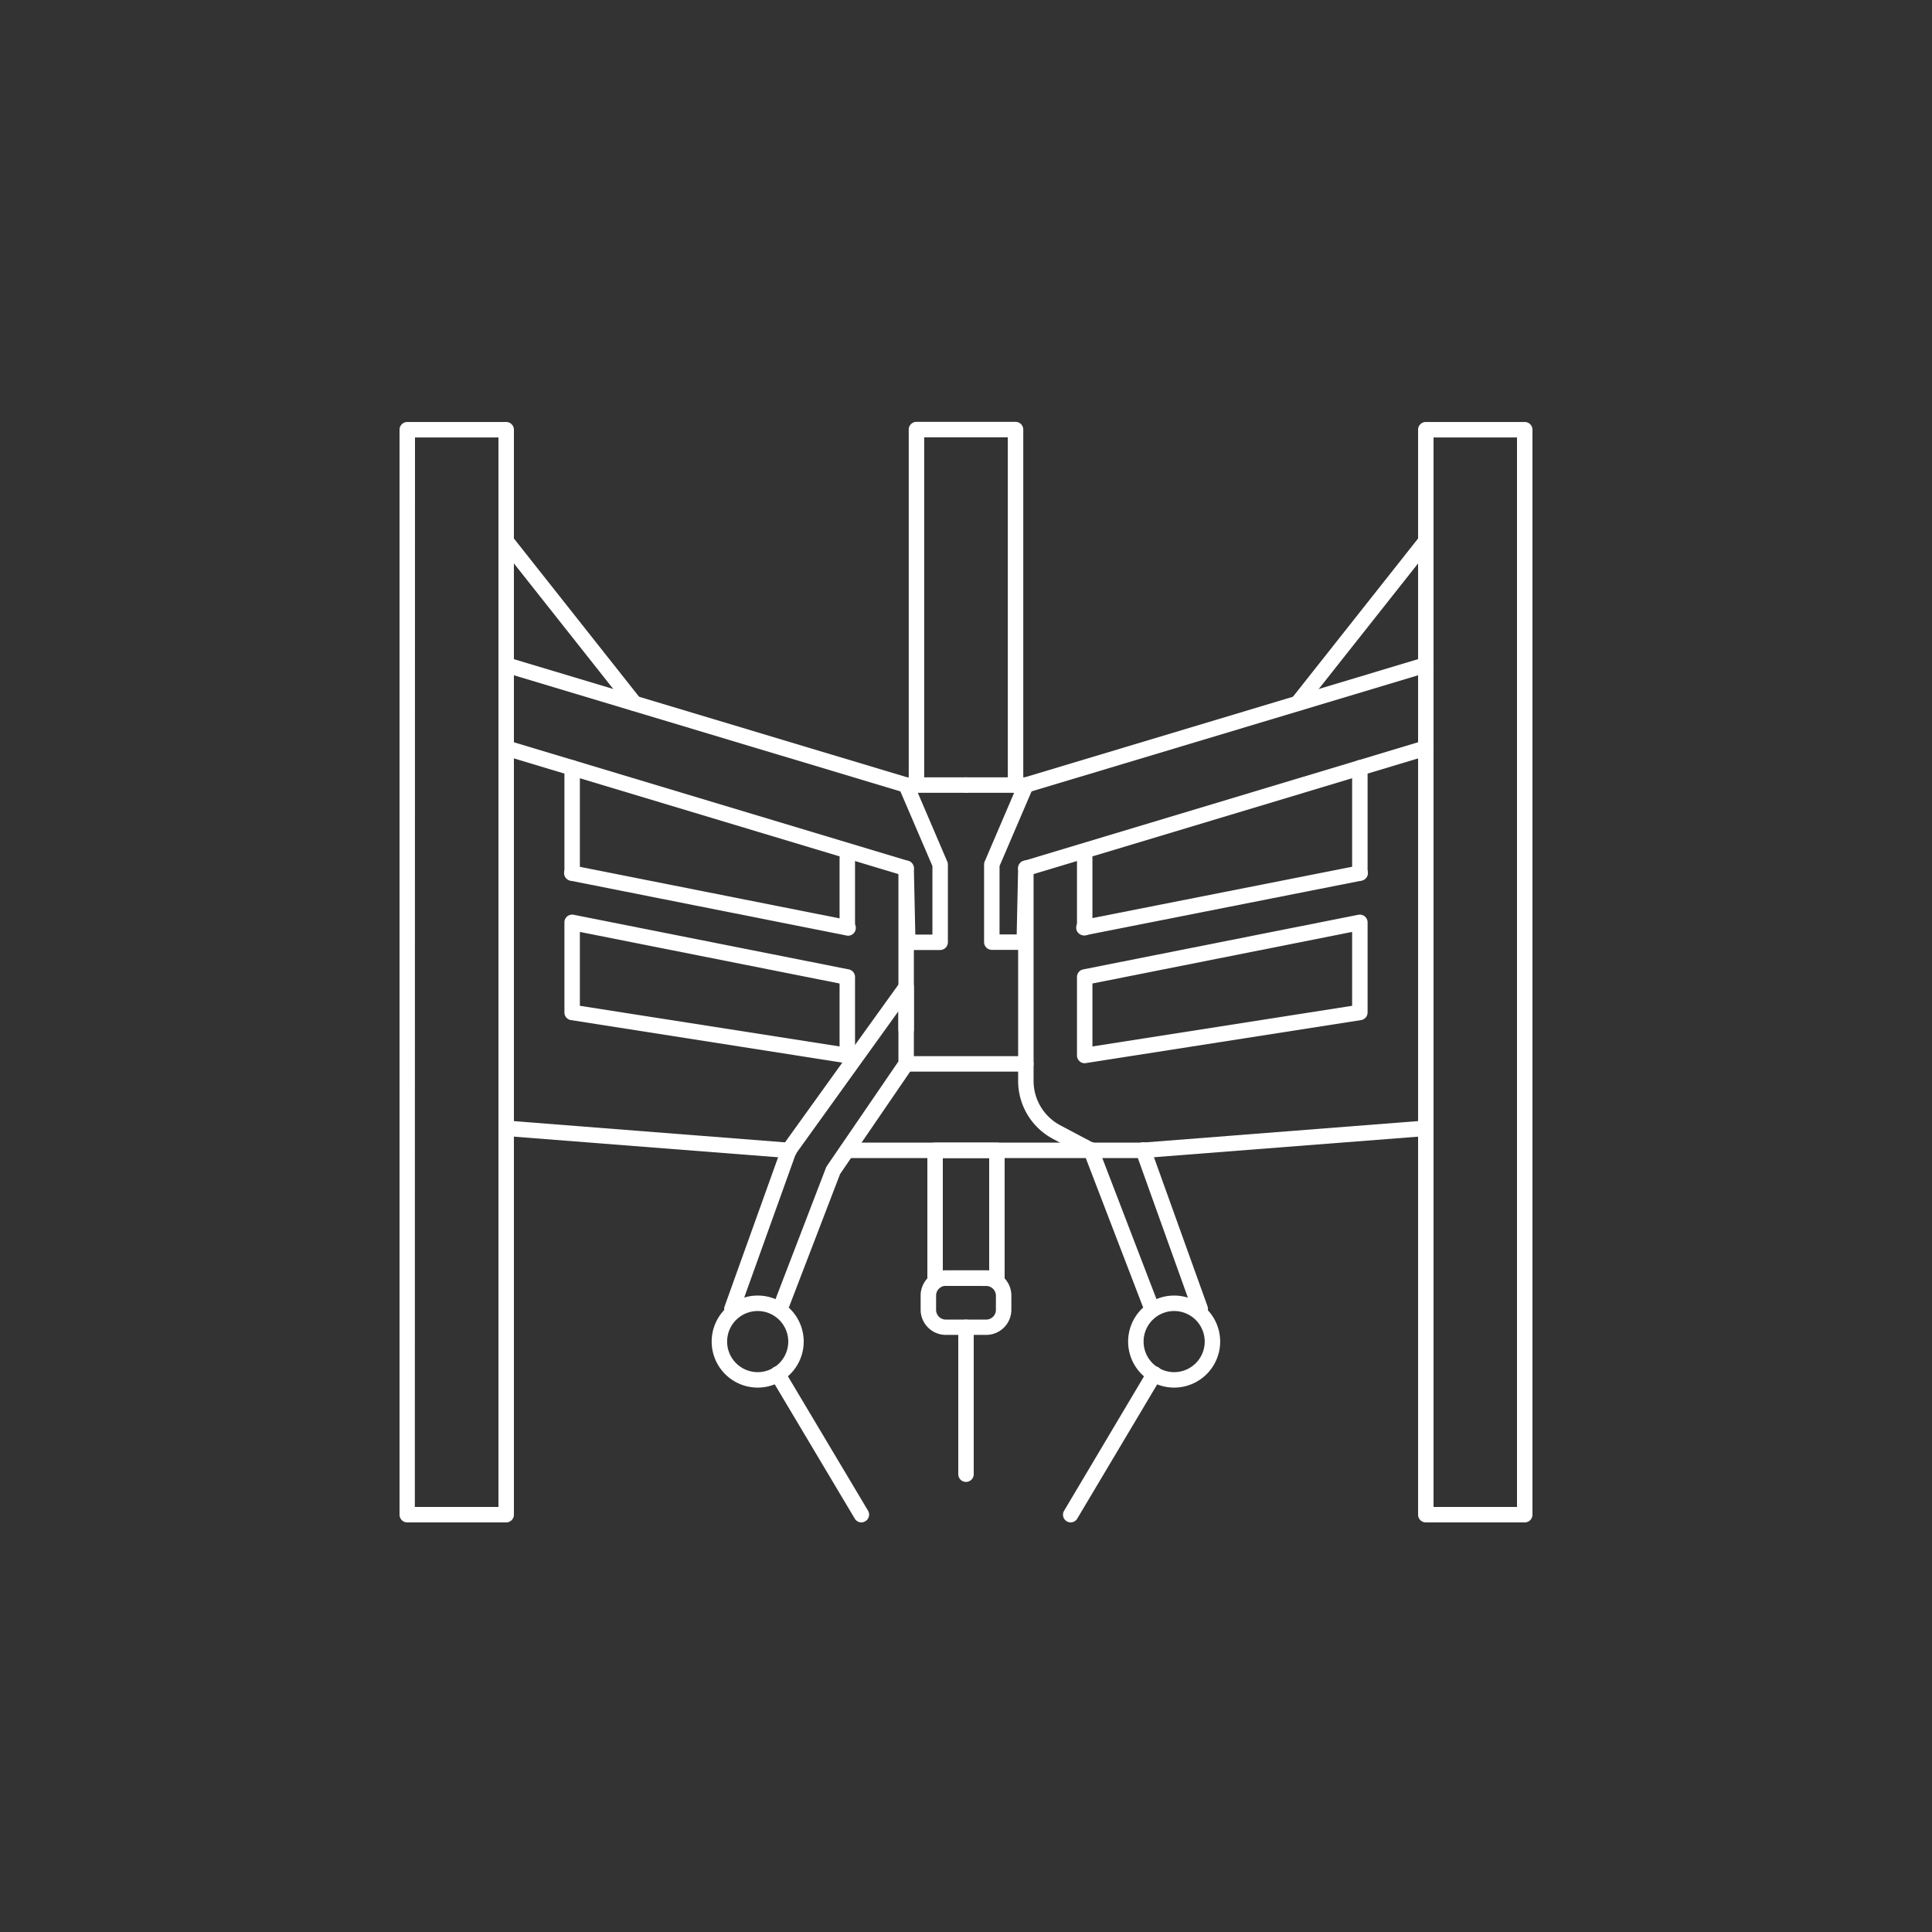 <svg id="SvgjsSvg1001" width="288" height="288" xmlns="http://www.w3.org/2000/svg" version="1.1" xmlns:xlink="http://www.w3.org/1999/xlink" xmlns:svgjs="http://svgjs.com/svgjs"><rect width="100%" height="100%" fill="#333333" stroke="none"/><defs id="SvgjsDefs1002"></defs><g id="SvgjsG1008" transform="matrix(1,0,0,1,0,0)"><svg xmlns="http://www.w3.org/2000/svg" data-name="Layer 1" viewBox="0 0 500 500" width="288" height="288"><path d="M310.59 340.75a2 2 0 01-1.88-1.32L294 298.38a2 2 0 113.76-1.35l14.75 41.05a2 2 0 01-1.21 2.55A1.76 1.76 0 01310.59 340.75zM297.56 339.29A2 2 0 01295.7 338l-15.2-39.59a2 2 0 113.73-1.43l15.2 39.58a2 2 0 01-1.87 2.72z" fill="#ffffff" class="color000 svgShape"></path><path d="M303.87,359.11a11.91,11.91,0,1,1,11.91-11.91A11.92,11.92,0,0,1,303.87,359.11Zm0-19.82a7.91,7.91,0,1,0,7.91,7.91A7.92,7.92,0,0,0,303.87,339.29Z" fill="#ffffff" class="color000 svgShape"></path><path d="M277.08 394a2 2 0 01-1-.28 2 2 0 01-.69-2.74L297 354.63a2 2 0 113.43 2.05L278.8 393A2 2 0 01277.08 394zM394.6 394H369a2 2 0 01-2-2V111.21a2 2 0 012-2H394.6a2 2 0 012 2V392A2 2 0 01394.6 394zM371 390H392.6V113.21H371zM262.82 205.17a2 2 0 01-2-2v-90H239.18v90a2 2 0 11-4 0v-92a2 2 0 012-2h25.64a2 2 0 012 2v92A2 2 0 01262.82 205.17zM131 394H105.4a2 2 0 01-2-2V111.21a2 2 0 012-2H131a2 2 0 012 2V392A2 2 0 01131 394zm-23.64-4H129V113.21H107.4z" fill="#ffffff" class="color000 svgShape"></path><path d="M265.49,205.17H250a2,2,0,0,1,0-4h15.2l103.19-31a2,2,0,1,1,1.15,3.83L266.07,205.08A1.9,1.9,0,0,1,265.49,205.17Z" fill="#ffffff" class="color000 svgShape"></path><path d="M250 205.17H234.51a1.9 1.9 0 01-.58-.09L130.46 174a2 2 0 011.15-3.83l103.19 31H250a2 2 0 010 4zM265.49 226.72a2 2 0 01-1.91-1.42 2 2 0 011.33-2.49l103.48-31.13a2 2 0 111.15 3.83L266.07 226.64A2 2 0 01265.49 226.72zM204.16 299.7H204L130.88 294a2 2 0 01.31-4l73.12 5.73a2 2 0 01-.15 4zM295.84 299.7H219.28a2 2 0 010-4h76.48L368.81 290a2 2 0 01.31 4L296 299.7z" fill="#ffffff" class="color000 svgShape"></path><path d="M351.93 227.93a2 2 0 01-2-2V198.72a2 2 0 114 0v27.21A2 2 0 01351.93 227.93zM189.41 340.75a1.76 1.76 0 01-.67-.12 2 2 0 01-1.21-2.55L202.27 297a2.09 2.09 0 01.26-.49l30.36-42.23a2 2 0 013.62 1.17v19.85a2 2 0 01-.35 1.13l-18.75 27.41L204.3 338a2 2 0 11-3.73-1.44l13.19-34.35a2.27 2.27 0 01.21-.41l18.54-27.1v-13l-26.57 36.95L191.3 339.43A2 2 0 01189.41 340.75z" fill="#ffffff" class="color000 svgShape"></path><path d="M196.13,359.11A11.91,11.91,0,1,1,208,347.2,11.92,11.92,0,0,1,196.13,359.11Zm0-19.82A7.91,7.91,0,1,0,204,347.2,7.92,7.92,0,0,0,196.13,339.29Z" fill="#ffffff" class="color000 svgShape"></path><path d="M222.92 394a2 2 0 01-1.72-1l-21.64-36.31a2 2 0 113.43-2.05l21.65 36.31a2 2 0 01-.69 2.74A2 2 0 01222.92 394zM258 332.77H242a2 2 0 01-2-2V297.7a2 2 0 012-2h16a2 2 0 012 2v33.07A2 2 0 01258 332.77zm-14-4h12V299.7H244z" fill="#ffffff" class="color000 svgShape"></path><path d="M255.22,345.47H244.78a6.52,6.52,0,0,1-6.52-6.51v-3.68a6.52,6.52,0,0,1,6.52-6.51h10.44a6.52,6.52,0,0,1,6.52,6.51V339A6.52,6.52,0,0,1,255.22,345.47Zm-10.44-12.7a2.52,2.52,0,0,0-2.52,2.51V339a2.52,2.52,0,0,0,2.52,2.51h10.44a2.52,2.52,0,0,0,2.52-2.51v-3.68a2.52,2.52,0,0,0-2.52-2.51Z" fill="#ffffff" class="color000 svgShape"></path><path d="M250 383.52a2 2 0 01-2-2v-38a2 2 0 014 0v38A2 2 0 01250 383.52zM280.72 242.07a2 2 0 01-.39-4L351.54 224a2 2 0 11.78 3.92L281.11 242A1.72 1.72 0 01280.72 242.07z" fill="#ffffff" class="color000 svgShape"></path><path d="M280.72 242.07a2 2 0 01-2-2v-18a2 2 0 014 0v18A2 2 0 01280.72 242.07zM280.72 275.16a2 2 0 01-2-2V252.88a2 2 0 011.61-2l71.21-14.14a2 2 0 011.66.42 2 2 0 01.73 1.54V262a2 2 0 01-1.69 2L281 275.13A1.55 1.55 0 01280.72 275.16zm2-20.63v16.29l67.21-10.52V241.18zM148.07 227.93a2 2 0 01-2-2V198.72a2 2 0 114 0v27.21A2 2 0 01148.07 227.93z" fill="#ffffff" class="color000 svgShape"></path><path d="M219.28,242.07a1.72,1.72,0,0,1-.39,0l-71.21-14.14a2,2,0,1,1,.78-3.92l71.21,14.14a2,2,0,0,1-.39,4Z" fill="#ffffff" class="color000 svgShape"></path><path d="M219.28 242.07a2 2 0 01-2-2v-18a2 2 0 014 0v18A2 2 0 01219.28 242.07zM219.28 275.16a1.55 1.55 0 01-.31 0L147.76 264a2 2 0 01-1.69-2V238.74a2 2 0 012.39-2l71.21 14.14a2 2 0 011.61 2v20.28a2 2 0 01-2 2zM150.07 260.3l67.21 10.52V254.53l-67.21-13.35zM335.82 184a2 2 0 01-1.56-3.24l33.13-41.89a2 2 0 113.14 2.48l-33.14 41.89A2 2 0 01335.82 184zM164.18 184a2 2 0 01-1.57-.76l-33.14-41.89a2 2 0 013.14-2.48l33.13 41.89a2 2 0 01-1.56 3.24zM265.49 277.33h-31a2 2 0 010-4h29V245.82h-6.81a2 2 0 01-2-2v-20.1a1.93 1.93 0 01.17-.79l8.8-20.55a2 2 0 113.68 1.58l-8.65 20.17v17.69h4.44l.37-17.14a2 2 0 012-2h0a2 2 0 012 2v50.61A2 2 0 01265.49 277.33z" fill="#ffffff" class="color000 svgShape"></path><path d="M234.51,268.43a2,2,0,0,1-2-2V224.72a2,2,0,0,1,2-2,2,2,0,0,1,2,2l.37,17.14h4.43V224.13L232.67,204a2,2,0,1,1,3.68-1.58l8.8,20.55a1.92,1.92,0,0,1,.16.79v20.1a2,2,0,0,1-2,2h-6.8v20.61A2,2,0,0,1,234.51,268.43Z" fill="#ffffff" class="color000 svgShape"></path><path d="M234.51 226.72a2 2 0 01-.58-.08L130.46 195.51a2 2 0 111.15-3.83l103.48 31.13a2 2 0 01-.58 3.91zM282.36 299.7a2 2 0 01-.93-.23l-8.87-4.7a17 17 0 01-9.07-15.07v-4.37a2 2 0 114 0v4.37a13 13 0 006.94 11.54l8.87 4.7a2 2 0 01-.94 3.76z" fill="#ffffff" class="color000 svgShape"></path></svg></g></svg>